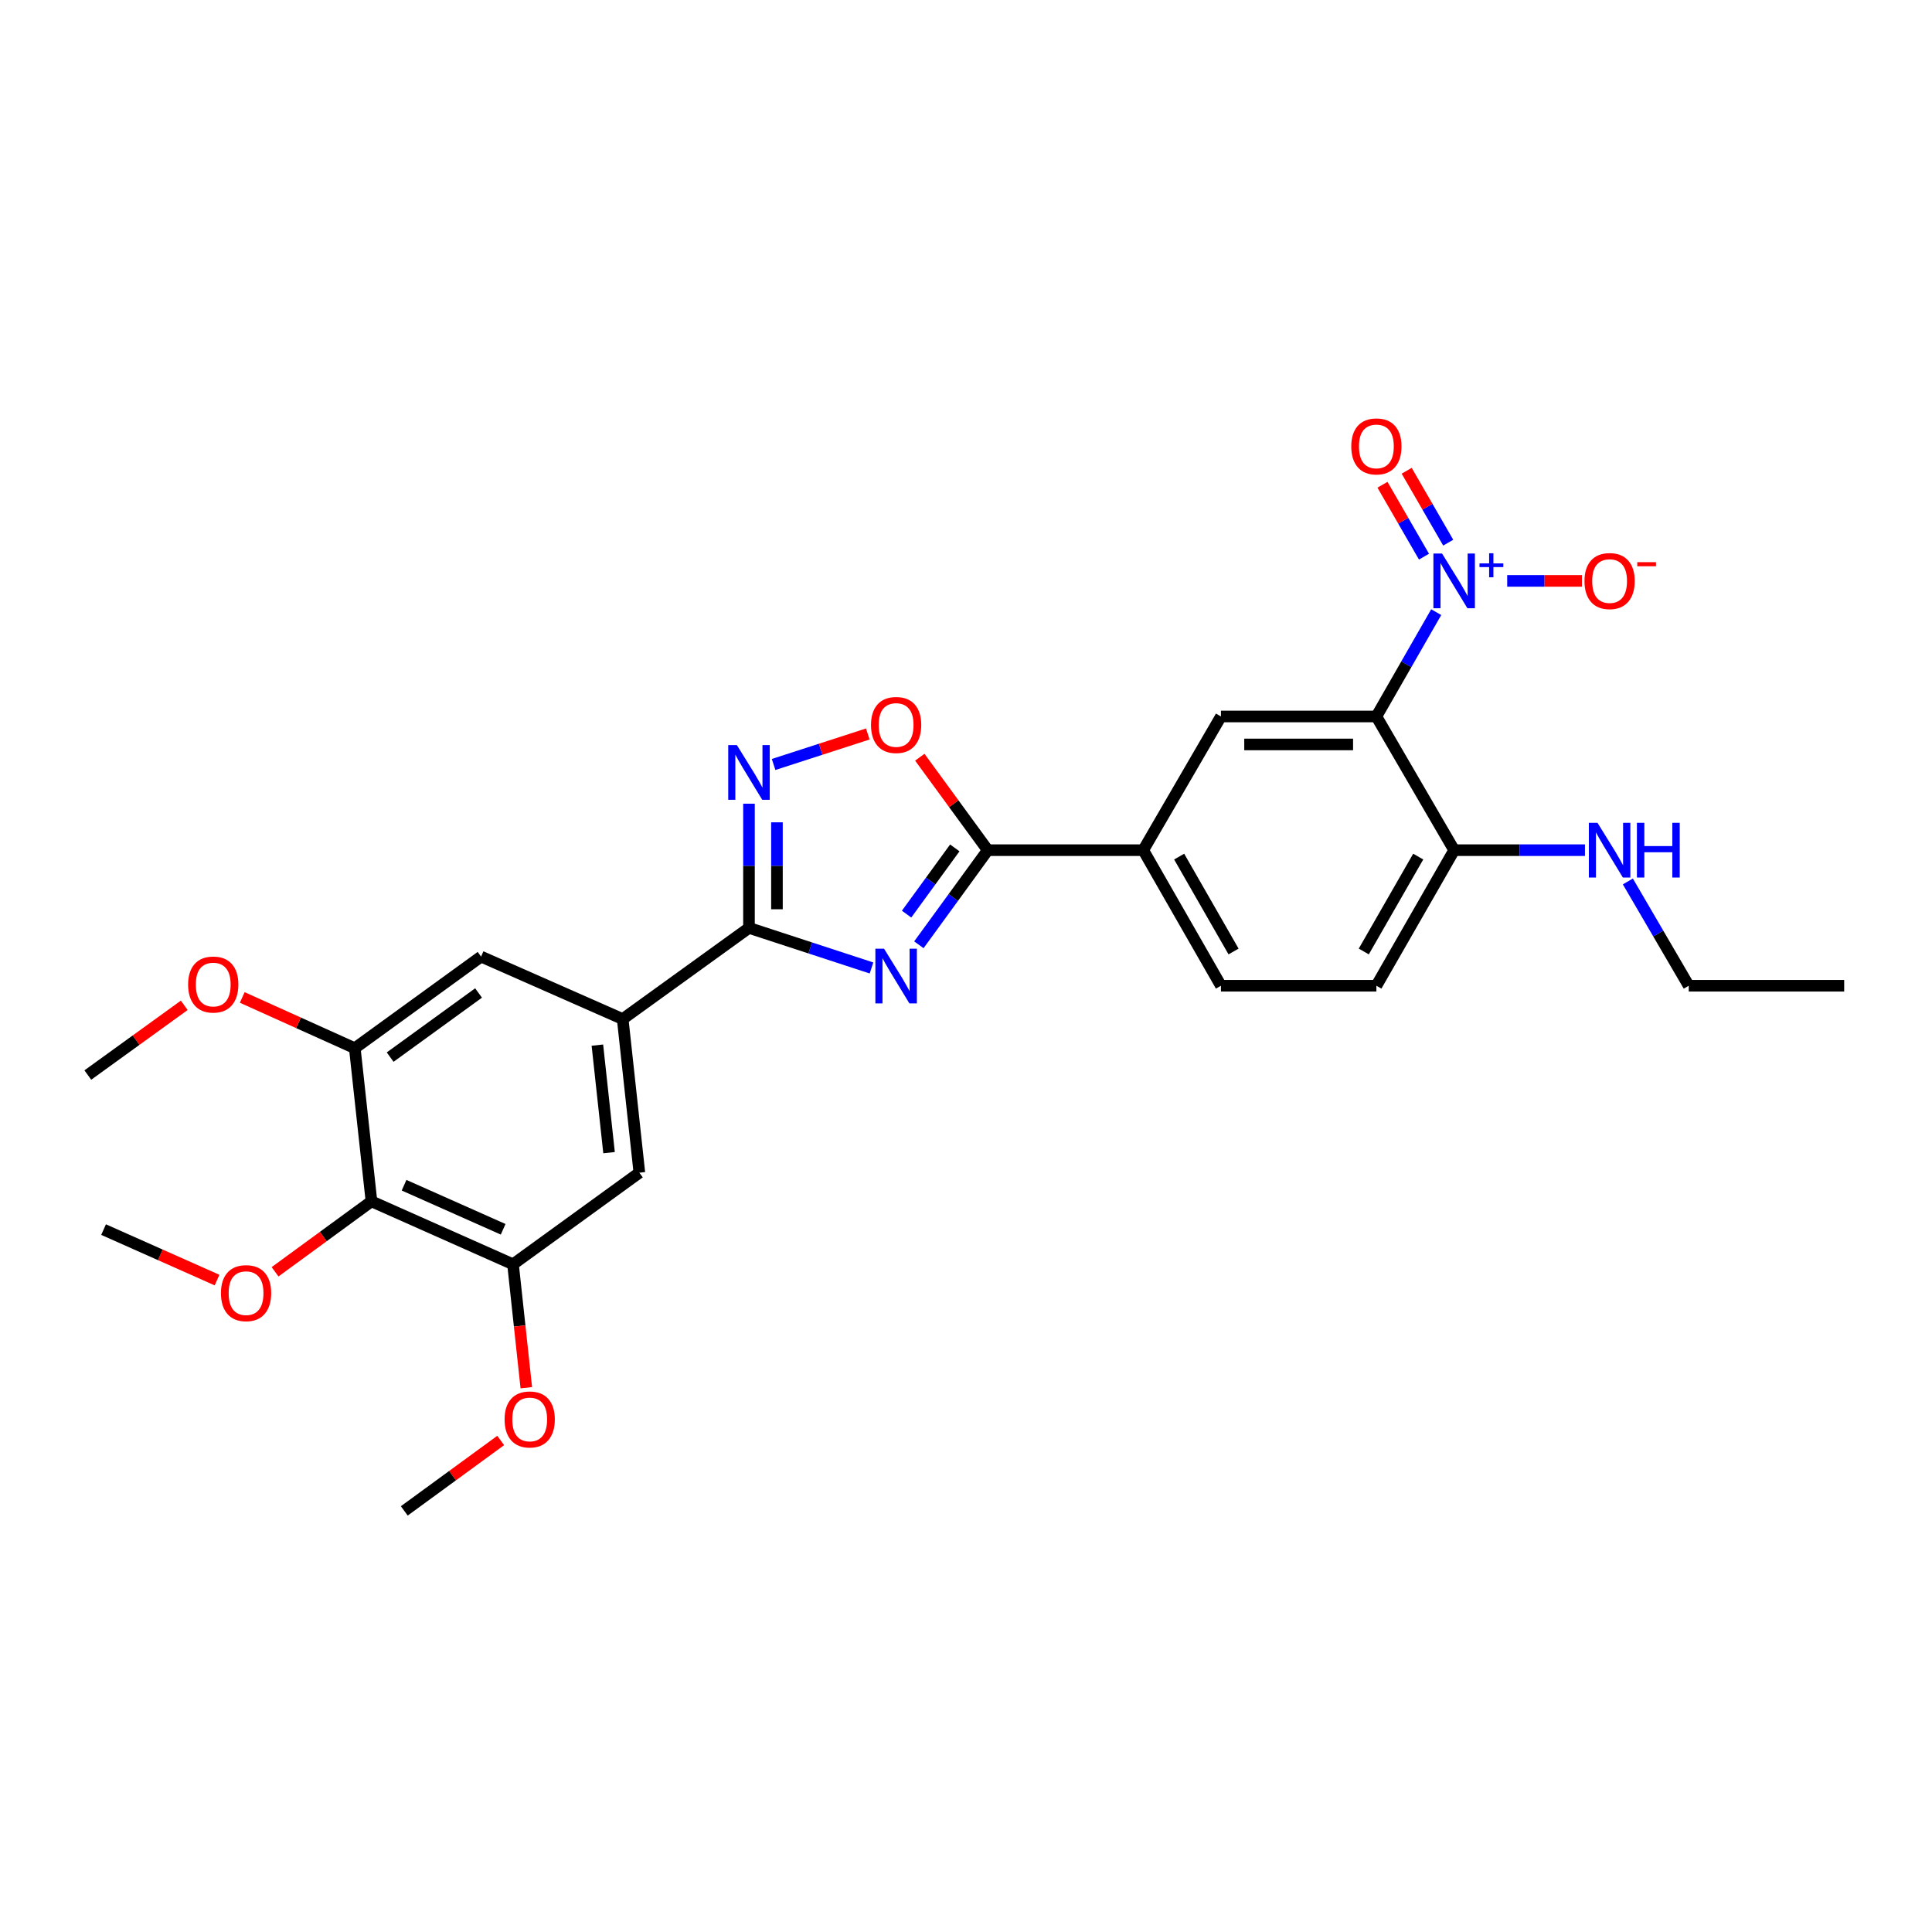 <?xml version='1.0' encoding='iso-8859-1'?>
<svg version='1.1' baseProfile='full'
              xmlns='http://www.w3.org/2000/svg'
                      xmlns:rdkit='http://www.rdkit.org/xml'
                      xmlns:xlink='http://www.w3.org/1999/xlink'
                  xml:space='preserve'
width='1000px' height='1000px' viewBox='0 0 1000 1000'>
<!-- END OF HEADER -->
<rect style='opacity:1.0;fill:#FFFFFF;stroke:none' width='1000' height='1000' x='0' y='0'> </rect>
<path class='bond-0' d='M 451.09,501.021 L 419.38,490.649' style='fill:none;fill-rule:evenodd;stroke:#0000FF;stroke-width:6px;stroke-linecap:butt;stroke-linejoin:miter;stroke-opacity:1' />
<path class='bond-0' d='M 419.38,490.649 L 387.671,480.277' style='fill:none;fill-rule:evenodd;stroke:#000000;stroke-width:6px;stroke-linecap:butt;stroke-linejoin:miter;stroke-opacity:1' />
<path class='bond-3' d='M 475.608,489.015 L 493.431,464.532' style='fill:none;fill-rule:evenodd;stroke:#0000FF;stroke-width:6px;stroke-linecap:butt;stroke-linejoin:miter;stroke-opacity:1' />
<path class='bond-3' d='M 493.431,464.532 L 511.254,440.048' style='fill:none;fill-rule:evenodd;stroke:#000000;stroke-width:6px;stroke-linecap:butt;stroke-linejoin:miter;stroke-opacity:1' />
<path class='bond-3' d='M 469.248,473.149 L 481.724,456.01' style='fill:none;fill-rule:evenodd;stroke:#0000FF;stroke-width:6px;stroke-linecap:butt;stroke-linejoin:miter;stroke-opacity:1' />
<path class='bond-3' d='M 481.724,456.01 L 494.201,438.871' style='fill:none;fill-rule:evenodd;stroke:#000000;stroke-width:6px;stroke-linecap:butt;stroke-linejoin:miter;stroke-opacity:1' />
<path class='bond-4' d='M 387.671,480.277 L 387.671,448.134' style='fill:none;fill-rule:evenodd;stroke:#000000;stroke-width:6px;stroke-linecap:butt;stroke-linejoin:miter;stroke-opacity:1' />
<path class='bond-4' d='M 387.671,448.134 L 387.671,415.99' style='fill:none;fill-rule:evenodd;stroke:#0000FF;stroke-width:6px;stroke-linecap:butt;stroke-linejoin:miter;stroke-opacity:1' />
<path class='bond-4' d='M 402.15,470.634 L 402.15,448.134' style='fill:none;fill-rule:evenodd;stroke:#000000;stroke-width:6px;stroke-linecap:butt;stroke-linejoin:miter;stroke-opacity:1' />
<path class='bond-4' d='M 402.15,448.134 L 402.15,425.633' style='fill:none;fill-rule:evenodd;stroke:#0000FF;stroke-width:6px;stroke-linecap:butt;stroke-linejoin:miter;stroke-opacity:1' />
<path class='bond-6' d='M 387.671,480.277 L 322.304,527.464' style='fill:none;fill-rule:evenodd;stroke:#000000;stroke-width:6px;stroke-linecap:butt;stroke-linejoin:miter;stroke-opacity:1' />
<path class='bond-1' d='M 743.385,316.857 L 727.9,343.85' style='fill:none;fill-rule:evenodd;stroke:#0000FF;stroke-width:6px;stroke-linecap:butt;stroke-linejoin:miter;stroke-opacity:1' />
<path class='bond-1' d='M 727.9,343.85 L 712.415,370.844' style='fill:none;fill-rule:evenodd;stroke:#000000;stroke-width:6px;stroke-linecap:butt;stroke-linejoin:miter;stroke-opacity:1' />
<path class='bond-15' d='M 780.125,300.674 L 799.463,300.674' style='fill:none;fill-rule:evenodd;stroke:#0000FF;stroke-width:6px;stroke-linecap:butt;stroke-linejoin:miter;stroke-opacity:1' />
<path class='bond-15' d='M 799.463,300.674 L 818.801,300.674' style='fill:none;fill-rule:evenodd;stroke:#FF0000;stroke-width:6px;stroke-linecap:butt;stroke-linejoin:miter;stroke-opacity:1' />
<path class='bond-16' d='M 749.597,280.881 L 738.849,262.272' style='fill:none;fill-rule:evenodd;stroke:#0000FF;stroke-width:6px;stroke-linecap:butt;stroke-linejoin:miter;stroke-opacity:1' />
<path class='bond-16' d='M 738.849,262.272 L 728.102,243.664' style='fill:none;fill-rule:evenodd;stroke:#FF0000;stroke-width:6px;stroke-linecap:butt;stroke-linejoin:miter;stroke-opacity:1' />
<path class='bond-16' d='M 737.059,288.123 L 726.311,269.514' style='fill:none;fill-rule:evenodd;stroke:#0000FF;stroke-width:6px;stroke-linecap:butt;stroke-linejoin:miter;stroke-opacity:1' />
<path class='bond-16' d='M 726.311,269.514 L 715.563,250.905' style='fill:none;fill-rule:evenodd;stroke:#FF0000;stroke-width:6px;stroke-linecap:butt;stroke-linejoin:miter;stroke-opacity:1' />
<path class='bond-2' d='M 712.415,370.844 L 631.957,370.844' style='fill:none;fill-rule:evenodd;stroke:#000000;stroke-width:6px;stroke-linecap:butt;stroke-linejoin:miter;stroke-opacity:1' />
<path class='bond-2' d='M 700.346,385.323 L 644.026,385.323' style='fill:none;fill-rule:evenodd;stroke:#000000;stroke-width:6px;stroke-linecap:butt;stroke-linejoin:miter;stroke-opacity:1' />
<path class='bond-30' d='M 712.415,370.844 L 752.668,440.048' style='fill:none;fill-rule:evenodd;stroke:#000000;stroke-width:6px;stroke-linecap:butt;stroke-linejoin:miter;stroke-opacity:1' />
<path class='bond-5' d='M 511.254,440.048 L 493.671,415.99' style='fill:none;fill-rule:evenodd;stroke:#000000;stroke-width:6px;stroke-linecap:butt;stroke-linejoin:miter;stroke-opacity:1' />
<path class='bond-5' d='M 493.671,415.99 L 476.089,391.933' style='fill:none;fill-rule:evenodd;stroke:#FF0000;stroke-width:6px;stroke-linecap:butt;stroke-linejoin:miter;stroke-opacity:1' />
<path class='bond-9' d='M 511.254,440.048 L 591.736,440.048' style='fill:none;fill-rule:evenodd;stroke:#000000;stroke-width:6px;stroke-linecap:butt;stroke-linejoin:miter;stroke-opacity:1' />
<path class='bond-28' d='M 400.412,395.694 L 424.789,387.803' style='fill:none;fill-rule:evenodd;stroke:#0000FF;stroke-width:6px;stroke-linecap:butt;stroke-linejoin:miter;stroke-opacity:1' />
<path class='bond-28' d='M 424.789,387.803 L 449.167,379.911' style='fill:none;fill-rule:evenodd;stroke:#FF0000;stroke-width:6px;stroke-linecap:butt;stroke-linejoin:miter;stroke-opacity:1' />
<path class='bond-12' d='M 322.304,527.464 L 249.005,495.135' style='fill:none;fill-rule:evenodd;stroke:#000000;stroke-width:6px;stroke-linecap:butt;stroke-linejoin:miter;stroke-opacity:1' />
<path class='bond-13' d='M 322.304,527.464 L 330.935,606.981' style='fill:none;fill-rule:evenodd;stroke:#000000;stroke-width:6px;stroke-linecap:butt;stroke-linejoin:miter;stroke-opacity:1' />
<path class='bond-13' d='M 309.203,540.954 L 315.245,596.616' style='fill:none;fill-rule:evenodd;stroke:#000000;stroke-width:6px;stroke-linecap:butt;stroke-linejoin:miter;stroke-opacity:1' />
<path class='bond-7' d='M 631.957,370.844 L 591.736,440.048' style='fill:none;fill-rule:evenodd;stroke:#000000;stroke-width:6px;stroke-linecap:butt;stroke-linejoin:miter;stroke-opacity:1' />
<path class='bond-8' d='M 192.269,621.807 L 265.536,654.394' style='fill:none;fill-rule:evenodd;stroke:#000000;stroke-width:6px;stroke-linecap:butt;stroke-linejoin:miter;stroke-opacity:1' />
<path class='bond-8' d='M 209.144,613.465 L 260.43,636.276' style='fill:none;fill-rule:evenodd;stroke:#000000;stroke-width:6px;stroke-linecap:butt;stroke-linejoin:miter;stroke-opacity:1' />
<path class='bond-20' d='M 192.269,621.807 L 167.32,640.043' style='fill:none;fill-rule:evenodd;stroke:#000000;stroke-width:6px;stroke-linecap:butt;stroke-linejoin:miter;stroke-opacity:1' />
<path class='bond-20' d='M 167.32,640.043 L 142.371,658.28' style='fill:none;fill-rule:evenodd;stroke:#FF0000;stroke-width:6px;stroke-linecap:butt;stroke-linejoin:miter;stroke-opacity:1' />
<path class='bond-29' d='M 192.269,621.807 L 183.638,542.547' style='fill:none;fill-rule:evenodd;stroke:#000000;stroke-width:6px;stroke-linecap:butt;stroke-linejoin:miter;stroke-opacity:1' />
<path class='bond-17' d='M 591.736,440.048 L 631.957,510.217' style='fill:none;fill-rule:evenodd;stroke:#000000;stroke-width:6px;stroke-linecap:butt;stroke-linejoin:miter;stroke-opacity:1' />
<path class='bond-17' d='M 610.331,443.373 L 638.486,492.491' style='fill:none;fill-rule:evenodd;stroke:#000000;stroke-width:6px;stroke-linecap:butt;stroke-linejoin:miter;stroke-opacity:1' />
<path class='bond-10' d='M 183.638,542.547 L 249.005,495.135' style='fill:none;fill-rule:evenodd;stroke:#000000;stroke-width:6px;stroke-linecap:butt;stroke-linejoin:miter;stroke-opacity:1' />
<path class='bond-10' d='M 201.944,547.156 L 247.701,513.967' style='fill:none;fill-rule:evenodd;stroke:#000000;stroke-width:6px;stroke-linecap:butt;stroke-linejoin:miter;stroke-opacity:1' />
<path class='bond-21' d='M 183.638,542.547 L 154.509,529.412' style='fill:none;fill-rule:evenodd;stroke:#000000;stroke-width:6px;stroke-linecap:butt;stroke-linejoin:miter;stroke-opacity:1' />
<path class='bond-21' d='M 154.509,529.412 L 125.38,516.278' style='fill:none;fill-rule:evenodd;stroke:#FF0000;stroke-width:6px;stroke-linecap:butt;stroke-linejoin:miter;stroke-opacity:1' />
<path class='bond-11' d='M 265.536,654.394 L 330.935,606.981' style='fill:none;fill-rule:evenodd;stroke:#000000;stroke-width:6px;stroke-linecap:butt;stroke-linejoin:miter;stroke-opacity:1' />
<path class='bond-22' d='M 265.536,654.394 L 268.976,686.337' style='fill:none;fill-rule:evenodd;stroke:#000000;stroke-width:6px;stroke-linecap:butt;stroke-linejoin:miter;stroke-opacity:1' />
<path class='bond-22' d='M 268.976,686.337 L 272.416,718.281' style='fill:none;fill-rule:evenodd;stroke:#FF0000;stroke-width:6px;stroke-linecap:butt;stroke-linejoin:miter;stroke-opacity:1' />
<path class='bond-14' d='M 752.668,440.048 L 712.415,510.217' style='fill:none;fill-rule:evenodd;stroke:#000000;stroke-width:6px;stroke-linecap:butt;stroke-linejoin:miter;stroke-opacity:1' />
<path class='bond-14' d='M 734.071,443.368 L 705.893,492.487' style='fill:none;fill-rule:evenodd;stroke:#000000;stroke-width:6px;stroke-linecap:butt;stroke-linejoin:miter;stroke-opacity:1' />
<path class='bond-19' d='M 752.668,440.048 L 786.522,440.048' style='fill:none;fill-rule:evenodd;stroke:#000000;stroke-width:6px;stroke-linecap:butt;stroke-linejoin:miter;stroke-opacity:1' />
<path class='bond-19' d='M 786.522,440.048 L 820.375,440.048' style='fill:none;fill-rule:evenodd;stroke:#0000FF;stroke-width:6px;stroke-linecap:butt;stroke-linejoin:miter;stroke-opacity:1' />
<path class='bond-18' d='M 631.957,510.217 L 712.415,510.217' style='fill:none;fill-rule:evenodd;stroke:#000000;stroke-width:6px;stroke-linecap:butt;stroke-linejoin:miter;stroke-opacity:1' />
<path class='bond-23' d='M 842.578,456.239 L 858.333,483.228' style='fill:none;fill-rule:evenodd;stroke:#0000FF;stroke-width:6px;stroke-linecap:butt;stroke-linejoin:miter;stroke-opacity:1' />
<path class='bond-23' d='M 858.333,483.228 L 874.087,510.217' style='fill:none;fill-rule:evenodd;stroke:#000000;stroke-width:6px;stroke-linecap:butt;stroke-linejoin:miter;stroke-opacity:1' />
<path class='bond-24' d='M 112.343,662.57 L 82.977,649.504' style='fill:none;fill-rule:evenodd;stroke:#FF0000;stroke-width:6px;stroke-linecap:butt;stroke-linejoin:miter;stroke-opacity:1' />
<path class='bond-24' d='M 82.977,649.504 L 53.611,636.439' style='fill:none;fill-rule:evenodd;stroke:#000000;stroke-width:6px;stroke-linecap:butt;stroke-linejoin:miter;stroke-opacity:1' />
<path class='bond-26' d='M 95.369,520.355 L 70.412,538.397' style='fill:none;fill-rule:evenodd;stroke:#FF0000;stroke-width:6px;stroke-linecap:butt;stroke-linejoin:miter;stroke-opacity:1' />
<path class='bond-26' d='M 70.412,538.397 L 45.455,556.439' style='fill:none;fill-rule:evenodd;stroke:#000000;stroke-width:6px;stroke-linecap:butt;stroke-linejoin:miter;stroke-opacity:1' />
<path class='bond-25' d='M 259.165,745.583 L 234.212,763.811' style='fill:none;fill-rule:evenodd;stroke:#FF0000;stroke-width:6px;stroke-linecap:butt;stroke-linejoin:miter;stroke-opacity:1' />
<path class='bond-25' d='M 234.212,763.811 L 209.259,782.039' style='fill:none;fill-rule:evenodd;stroke:#000000;stroke-width:6px;stroke-linecap:butt;stroke-linejoin:miter;stroke-opacity:1' />
<path class='bond-27' d='M 874.087,510.217 L 954.545,510.217' style='fill:none;fill-rule:evenodd;stroke:#000000;stroke-width:6px;stroke-linecap:butt;stroke-linejoin:miter;stroke-opacity:1' />
<path  class='atom-0' d='M 457.573 491.03
L 466.853 506.03
Q 467.773 507.51, 469.253 510.19
Q 470.733 512.87, 470.813 513.03
L 470.813 491.03
L 474.573 491.03
L 474.573 519.35
L 470.693 519.35
L 460.733 502.95
Q 459.573 501.03, 458.333 498.83
Q 457.133 496.63, 456.773 495.95
L 456.773 519.35
L 453.093 519.35
L 453.093 491.03
L 457.573 491.03
' fill='#0000FF'/>
<path  class='atom-2' d='M 746.408 286.514
L 755.688 301.514
Q 756.608 302.994, 758.088 305.674
Q 759.568 308.354, 759.648 308.514
L 759.648 286.514
L 763.408 286.514
L 763.408 314.834
L 759.528 314.834
L 749.568 298.434
Q 748.408 296.514, 747.168 294.314
Q 745.968 292.114, 745.608 291.434
L 745.608 314.834
L 741.928 314.834
L 741.928 286.514
L 746.408 286.514
' fill='#0000FF'/>
<path  class='atom-2' d='M 765.784 291.619
L 770.774 291.619
L 770.774 286.365
L 772.991 286.365
L 772.991 291.619
L 778.113 291.619
L 778.113 293.52
L 772.991 293.52
L 772.991 298.8
L 770.774 298.8
L 770.774 293.52
L 765.784 293.52
L 765.784 291.619
' fill='#0000FF'/>
<path  class='atom-5' d='M 381.411 385.659
L 390.691 400.659
Q 391.611 402.139, 393.091 404.819
Q 394.571 407.499, 394.651 407.659
L 394.651 385.659
L 398.411 385.659
L 398.411 413.979
L 394.531 413.979
L 384.571 397.579
Q 383.411 395.659, 382.171 393.459
Q 380.971 391.259, 380.611 390.579
L 380.611 413.979
L 376.931 413.979
L 376.931 385.659
L 381.411 385.659
' fill='#0000FF'/>
<path  class='atom-6' d='M 450.833 375.243
Q 450.833 368.443, 454.193 364.643
Q 457.553 360.843, 463.833 360.843
Q 470.113 360.843, 473.473 364.643
Q 476.833 368.443, 476.833 375.243
Q 476.833 382.123, 473.433 386.043
Q 470.033 389.923, 463.833 389.923
Q 457.593 389.923, 454.193 386.043
Q 450.833 382.163, 450.833 375.243
M 463.833 386.723
Q 468.153 386.723, 470.473 383.843
Q 472.833 380.923, 472.833 375.243
Q 472.833 369.683, 470.473 366.883
Q 468.153 364.043, 463.833 364.043
Q 459.513 364.043, 457.153 366.843
Q 454.833 369.643, 454.833 375.243
Q 454.833 380.963, 457.153 383.843
Q 459.513 386.723, 463.833 386.723
' fill='#FF0000'/>
<path  class='atom-16' d='M 820.126 300.754
Q 820.126 293.954, 823.486 290.154
Q 826.846 286.354, 833.126 286.354
Q 839.406 286.354, 842.766 290.154
Q 846.126 293.954, 846.126 300.754
Q 846.126 307.634, 842.726 311.554
Q 839.326 315.434, 833.126 315.434
Q 826.886 315.434, 823.486 311.554
Q 820.126 307.674, 820.126 300.754
M 833.126 312.234
Q 837.446 312.234, 839.766 309.354
Q 842.126 306.434, 842.126 300.754
Q 842.126 295.194, 839.766 292.394
Q 837.446 289.554, 833.126 289.554
Q 828.806 289.554, 826.446 292.354
Q 824.126 295.154, 824.126 300.754
Q 824.126 306.474, 826.446 309.354
Q 828.806 312.234, 833.126 312.234
' fill='#FF0000'/>
<path  class='atom-16' d='M 847.446 290.977
L 857.135 290.977
L 857.135 293.089
L 847.446 293.089
L 847.446 290.977
' fill='#FF0000'/>
<path  class='atom-17' d='M 699.415 231.059
Q 699.415 224.259, 702.775 220.459
Q 706.135 216.659, 712.415 216.659
Q 718.695 216.659, 722.055 220.459
Q 725.415 224.259, 725.415 231.059
Q 725.415 237.939, 722.015 241.859
Q 718.615 245.739, 712.415 245.739
Q 706.175 245.739, 702.775 241.859
Q 699.415 237.979, 699.415 231.059
M 712.415 242.539
Q 716.735 242.539, 719.055 239.659
Q 721.415 236.739, 721.415 231.059
Q 721.415 225.499, 719.055 222.699
Q 716.735 219.859, 712.415 219.859
Q 708.095 219.859, 705.735 222.659
Q 703.415 225.459, 703.415 231.059
Q 703.415 236.779, 705.735 239.659
Q 708.095 242.539, 712.415 242.539
' fill='#FF0000'/>
<path  class='atom-20' d='M 826.866 425.888
L 836.146 440.888
Q 837.066 442.368, 838.546 445.048
Q 840.026 447.728, 840.106 447.888
L 840.106 425.888
L 843.866 425.888
L 843.866 454.208
L 839.986 454.208
L 830.026 437.808
Q 828.866 435.888, 827.626 433.688
Q 826.426 431.488, 826.066 430.808
L 826.066 454.208
L 822.386 454.208
L 822.386 425.888
L 826.866 425.888
' fill='#0000FF'/>
<path  class='atom-20' d='M 847.266 425.888
L 851.106 425.888
L 851.106 437.928
L 865.586 437.928
L 865.586 425.888
L 869.426 425.888
L 869.426 454.208
L 865.586 454.208
L 865.586 441.128
L 851.106 441.128
L 851.106 454.208
L 847.266 454.208
L 847.266 425.888
' fill='#0000FF'/>
<path  class='atom-21' d='M 114.361 669.331
Q 114.361 662.531, 117.721 658.731
Q 121.081 654.931, 127.361 654.931
Q 133.641 654.931, 137.001 658.731
Q 140.361 662.531, 140.361 669.331
Q 140.361 676.211, 136.961 680.131
Q 133.561 684.011, 127.361 684.011
Q 121.121 684.011, 117.721 680.131
Q 114.361 676.251, 114.361 669.331
M 127.361 680.811
Q 131.681 680.811, 134.001 677.931
Q 136.361 675.011, 136.361 669.331
Q 136.361 663.771, 134.001 660.971
Q 131.681 658.131, 127.361 658.131
Q 123.041 658.131, 120.681 660.931
Q 118.361 663.731, 118.361 669.331
Q 118.361 675.051, 120.681 677.931
Q 123.041 680.811, 127.361 680.811
' fill='#FF0000'/>
<path  class='atom-22' d='M 97.371 509.59
Q 97.371 502.79, 100.731 498.99
Q 104.091 495.19, 110.371 495.19
Q 116.651 495.19, 120.011 498.99
Q 123.371 502.79, 123.371 509.59
Q 123.371 516.47, 119.971 520.39
Q 116.571 524.27, 110.371 524.27
Q 104.131 524.27, 100.731 520.39
Q 97.371 516.51, 97.371 509.59
M 110.371 521.07
Q 114.691 521.07, 117.011 518.19
Q 119.371 515.27, 119.371 509.59
Q 119.371 504.03, 117.011 501.23
Q 114.691 498.39, 110.371 498.39
Q 106.051 498.39, 103.691 501.19
Q 101.371 503.99, 101.371 509.59
Q 101.371 515.31, 103.691 518.19
Q 106.051 521.07, 110.371 521.07
' fill='#FF0000'/>
<path  class='atom-23' d='M 261.175 734.698
Q 261.175 727.898, 264.535 724.098
Q 267.895 720.298, 274.175 720.298
Q 280.455 720.298, 283.815 724.098
Q 287.175 727.898, 287.175 734.698
Q 287.175 741.578, 283.775 745.498
Q 280.375 749.378, 274.175 749.378
Q 267.935 749.378, 264.535 745.498
Q 261.175 741.618, 261.175 734.698
M 274.175 746.178
Q 278.495 746.178, 280.815 743.298
Q 283.175 740.378, 283.175 734.698
Q 283.175 729.138, 280.815 726.338
Q 278.495 723.498, 274.175 723.498
Q 269.855 723.498, 267.495 726.298
Q 265.175 729.098, 265.175 734.698
Q 265.175 740.418, 267.495 743.298
Q 269.855 746.178, 274.175 746.178
' fill='#FF0000'/>
</svg>
